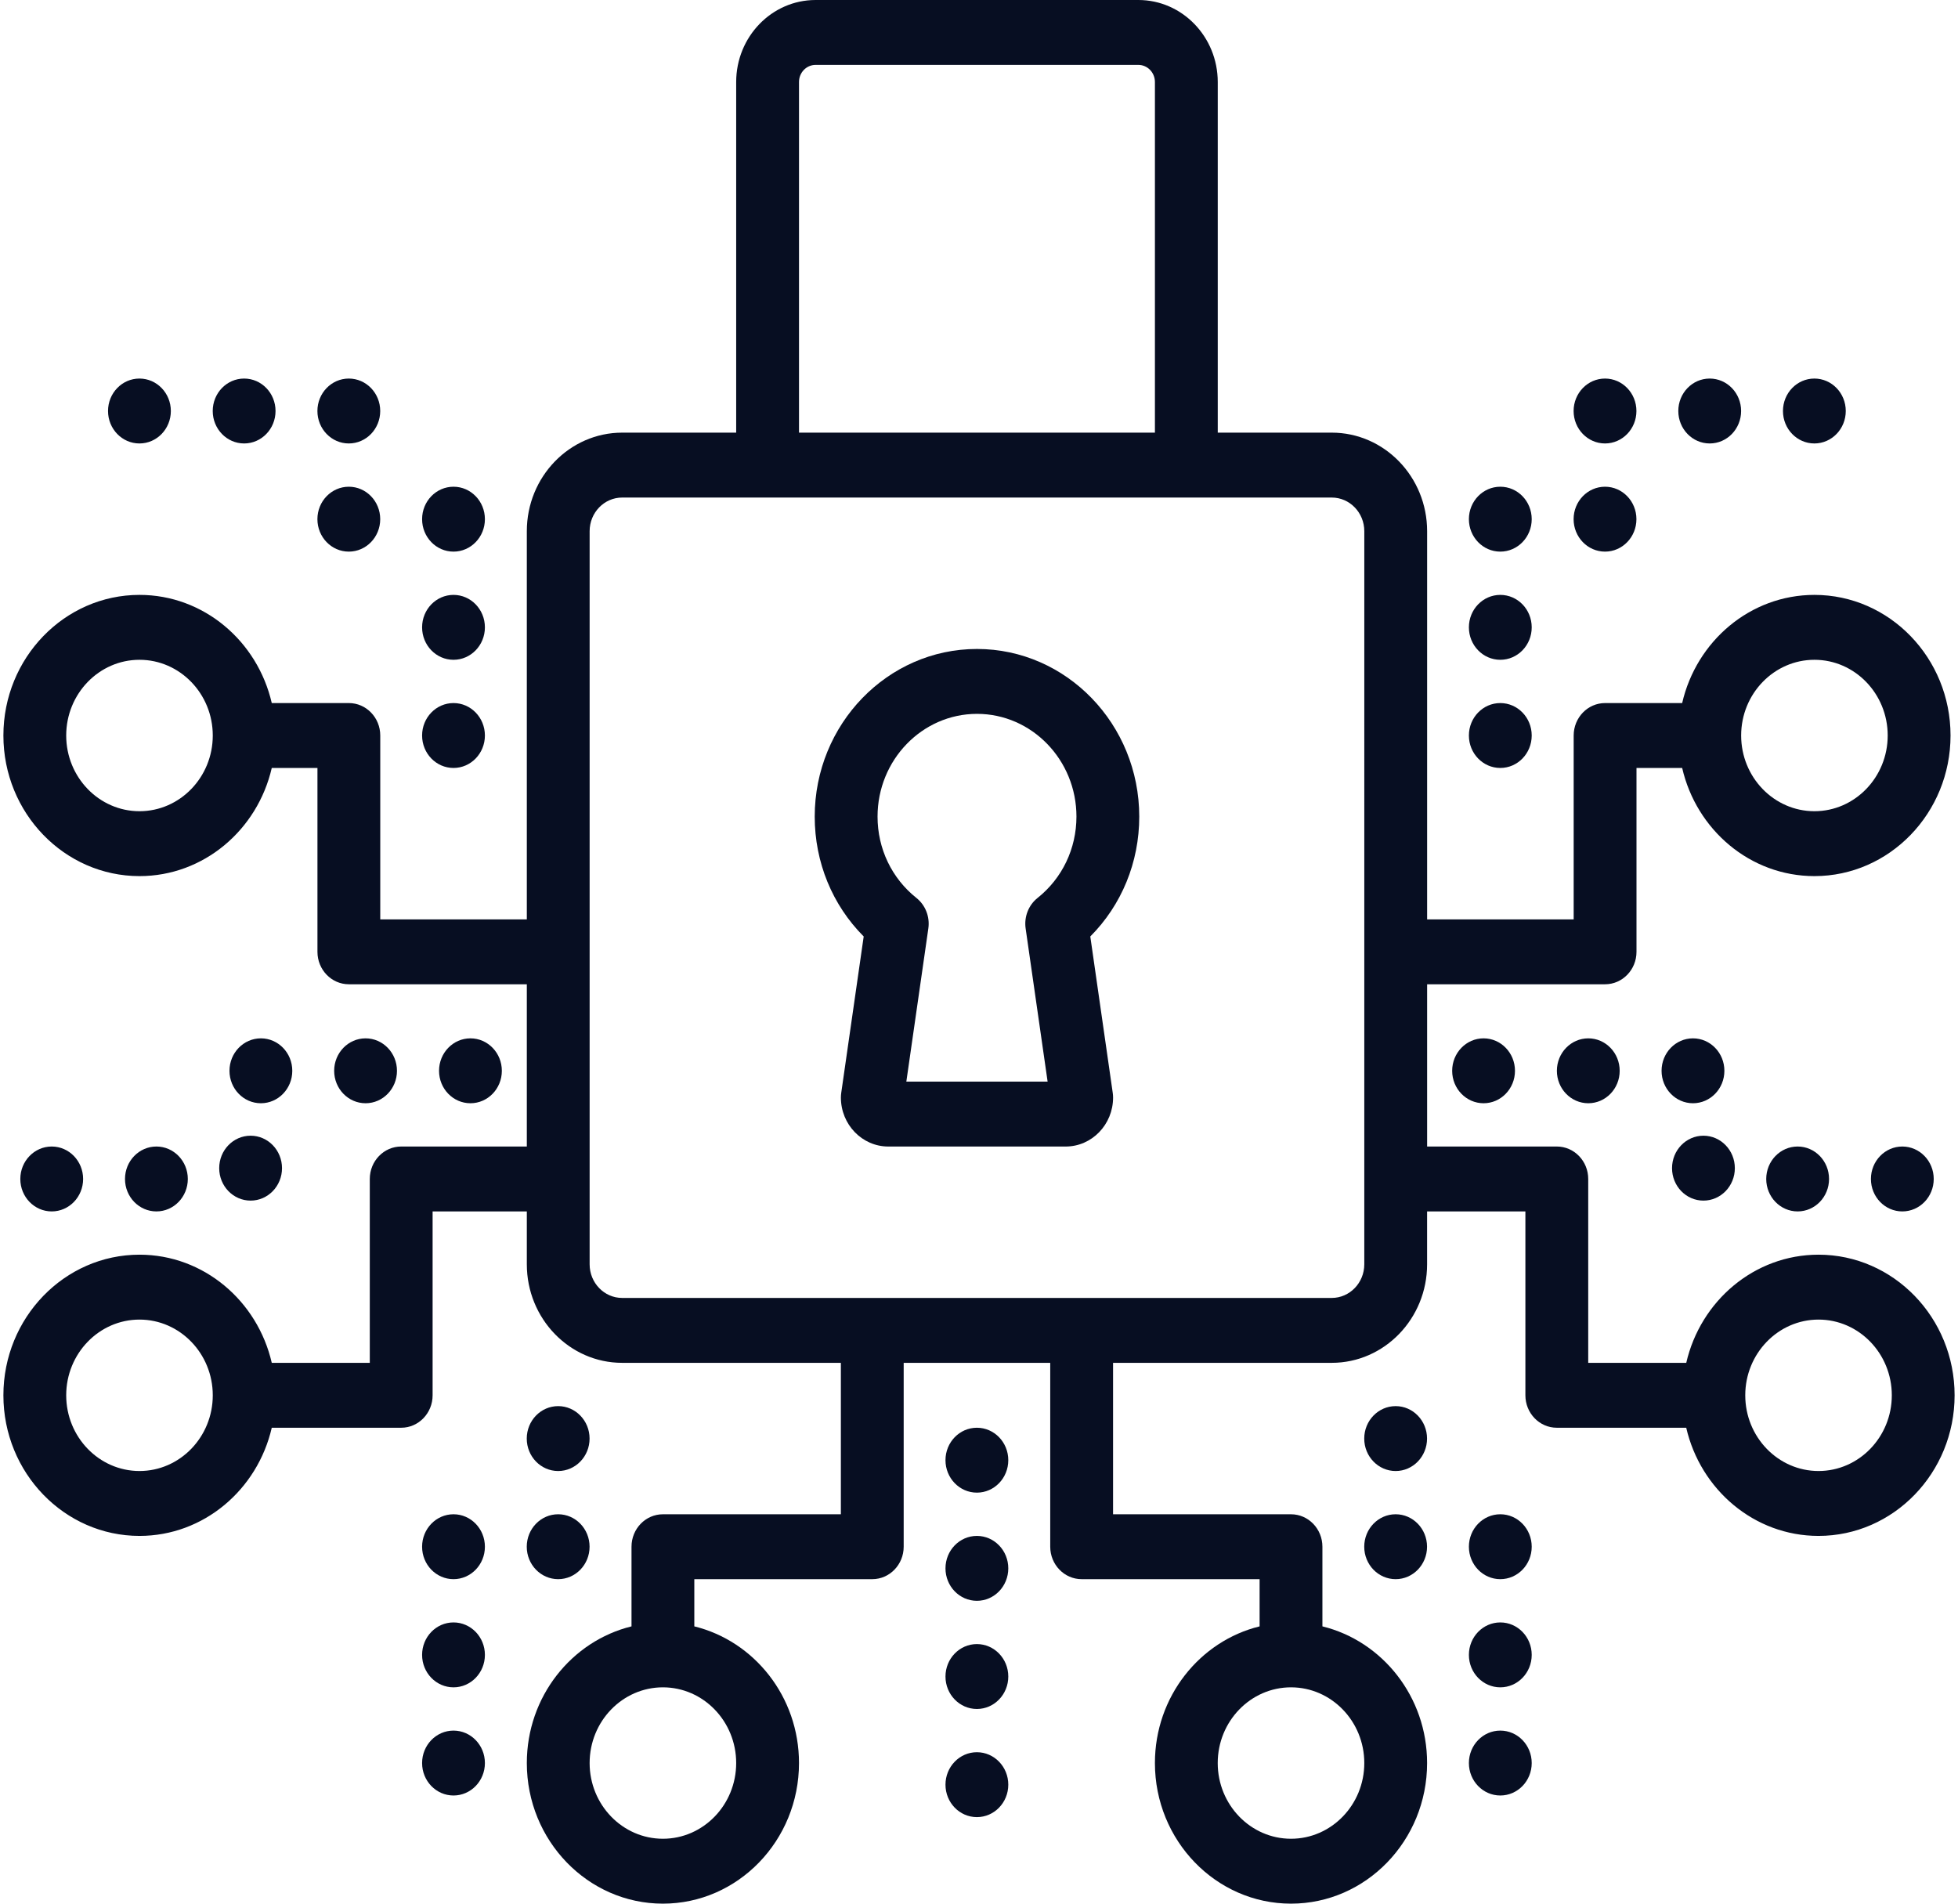 <svg width="144" height="140" viewBox="0 0 144 140" fill="none" xmlns="http://www.w3.org/2000/svg">
<path d="M71.845 133.636C73.12 133.636 74.154 132.568 74.154 131.25C74.154 129.932 73.12 128.863 71.845 128.863C70.569 128.863 69.535 129.932 69.535 131.25C69.535 132.568 70.569 133.636 71.845 133.636Z" fill="#070E22"/>
<path d="M71.845 125.683C73.12 125.683 74.154 124.614 74.154 123.297C74.154 121.979 73.12 120.91 71.845 120.91C70.569 120.91 69.535 121.979 69.535 123.297C69.535 124.614 70.569 125.683 71.845 125.683Z" fill="#070E22"/>
<path d="M71.845 117.728C73.12 117.728 74.154 116.659 74.154 115.341C74.154 114.023 73.12 112.955 71.845 112.955C70.569 112.955 69.535 114.023 69.535 115.341C69.535 116.659 70.569 117.728 71.845 117.728Z" fill="#070E22"/>
<path d="M71.845 109.773C73.12 109.773 74.154 108.704 74.154 107.386C74.154 106.068 73.12 105 71.845 105C70.569 105 69.535 106.068 69.535 107.386C69.535 108.704 70.569 109.773 71.845 109.773Z" fill="#070E22"/>
<path d="M125.278 88.296C126.554 88.296 127.588 87.228 127.588 85.91C127.588 84.592 126.554 83.523 125.278 83.523C124.003 83.523 122.969 84.592 122.969 85.91C122.969 87.228 124.003 88.296 125.278 88.296Z" fill="#070E22"/>
<path d="M109.109 81.136C110.384 81.136 111.418 80.068 111.418 78.75C111.418 77.432 110.384 76.363 109.109 76.363C107.833 76.363 106.799 77.432 106.799 78.75C106.799 80.068 107.833 81.136 109.109 81.136Z" fill="#070E22"/>
<path d="M116.81 81.136C118.085 81.136 119.119 80.068 119.119 78.75C119.119 77.432 118.085 76.363 116.81 76.363C115.534 76.363 114.5 77.432 114.5 78.75C114.5 80.068 115.534 81.136 116.81 81.136Z" fill="#070E22"/>
<path d="M132.206 89.091C133.482 89.091 134.516 88.023 134.516 86.705C134.516 85.387 133.482 84.318 132.206 84.318C130.931 84.318 129.896 85.387 129.896 86.705C129.896 88.023 130.931 89.091 132.206 89.091Z" fill="#070E22"/>
<path d="M124.509 81.136C125.784 81.136 126.819 80.068 126.819 78.75C126.819 77.432 125.784 76.363 124.509 76.363C123.233 76.363 122.199 77.432 122.199 78.75C122.199 80.068 123.233 81.136 124.509 81.136Z" fill="#070E22"/>
<path d="M139.905 89.091C141.181 89.091 142.215 88.023 142.215 86.705C142.215 85.387 141.181 84.318 139.905 84.318C138.63 84.318 137.596 85.387 137.596 86.705C137.596 88.023 138.63 89.091 139.905 89.091Z" fill="#070E22"/>
<path d="M133.743 92.273C129.02 92.273 125.062 95.674 124.015 100.227H116.805V86.704C116.805 85.387 115.771 84.318 114.496 84.318H104.957V72.386H118.045C119.32 72.386 120.355 71.317 120.355 70V56.477H123.714C124.761 61.031 128.72 64.432 133.443 64.432C138.961 64.432 143.451 59.793 143.451 54.091C143.451 48.389 138.961 43.75 133.443 43.75C128.72 43.75 124.761 47.151 123.714 51.705H118.045C116.77 51.705 115.735 52.774 115.735 54.091V67.614H104.957V39.065C104.957 35.068 101.811 31.818 97.943 31.818H89.559V6.031C89.557 2.705 86.94 0 83.72 0H59.98C56.76 0 54.142 2.705 54.142 6.031V31.818H45.757C41.89 31.818 38.745 35.068 38.745 39.065V67.614H27.966V54.091C27.966 52.774 26.931 51.705 25.656 51.705H19.987C18.94 47.151 14.981 43.75 10.259 43.75C4.74 43.75 0.25 48.389 0.25 54.091C0.25 59.793 4.74 64.432 10.259 64.432C14.981 64.432 18.94 61.031 19.987 56.477H23.347V70C23.347 71.317 24.381 72.386 25.656 72.386H38.745V84.318H29.506C28.231 84.318 27.196 85.387 27.196 86.704V100.227H19.987C18.94 95.674 14.981 92.273 10.259 92.273C4.74 92.273 0.25 96.912 0.25 102.614C0.25 108.315 4.74 112.955 10.259 112.955C14.981 112.955 18.94 109.553 19.987 105H29.506C30.781 105 31.816 103.931 31.816 102.614V89.091H38.745V92.981C38.745 96.977 41.89 100.227 45.757 100.227H61.841V111.364H48.753C47.478 111.364 46.444 112.433 46.444 113.75V119.608C42.037 120.69 38.745 124.78 38.745 129.659C38.745 135.361 43.235 140 48.753 140C54.272 140 58.762 135.361 58.762 129.659C58.762 124.78 55.47 120.69 51.063 119.608V116.136H64.151C65.426 116.136 66.461 115.067 66.461 113.75V100.227H77.239V113.75C77.239 115.067 78.274 116.136 79.549 116.136H92.637V119.608C88.23 120.69 84.938 124.78 84.938 129.659C84.938 135.361 89.428 140 94.947 140C100.465 140 104.955 135.361 104.955 129.659C104.955 124.78 101.663 120.69 97.256 119.608V113.75C97.256 112.433 96.222 111.364 94.947 111.364H81.859V100.227H97.942C101.809 100.227 104.955 96.977 104.955 92.981V89.091H112.184V102.614C112.184 103.931 113.219 105 114.494 105H124.013C125.06 109.553 129.019 112.955 133.741 112.955C139.26 112.955 143.75 108.315 143.75 102.614C143.75 96.912 139.262 92.273 133.743 92.273ZM133.441 48.523C136.413 48.523 138.83 51.02 138.83 54.091C138.83 57.161 136.413 59.659 133.441 59.659C130.469 59.659 128.052 57.161 128.052 54.091C128.052 51.02 130.471 48.523 133.441 48.523ZM10.259 59.659C7.287 59.659 4.869 57.161 4.869 54.091C4.869 51.02 7.287 48.523 10.259 48.523C13.23 48.523 15.648 51.02 15.648 54.091C15.648 57.161 13.23 59.659 10.259 59.659ZM10.259 108.182C7.287 108.182 4.869 105.684 4.869 102.614C4.869 99.543 7.287 97.046 10.259 97.046C13.23 97.046 15.648 99.543 15.648 102.614C15.648 105.684 13.23 108.182 10.259 108.182ZM54.142 129.659C54.142 132.73 51.725 135.227 48.753 135.227C45.781 135.227 43.364 132.73 43.364 129.659C43.364 126.589 45.781 124.091 48.753 124.091C51.725 124.091 54.142 126.589 54.142 129.659ZM100.336 129.659C100.336 132.73 97.918 135.227 94.947 135.227C91.975 135.227 89.557 132.73 89.557 129.659C89.557 126.589 91.975 124.091 94.947 124.091C97.918 124.091 100.336 126.589 100.336 129.659ZM58.762 6.031C58.762 5.336 59.308 4.773 59.98 4.773H83.72C84.393 4.773 84.938 5.336 84.938 6.031V31.818H58.762V6.031ZM100.336 92.981C100.336 94.344 99.263 95.454 97.942 95.454H45.757C44.439 95.454 43.364 94.346 43.364 92.981V39.065C43.364 37.701 44.437 36.591 45.757 36.591H97.943C99.263 36.591 100.337 37.7 100.337 39.065L100.336 92.981ZM133.743 108.182C130.771 108.182 128.354 105.684 128.354 102.614C128.354 99.543 130.771 97.046 133.743 97.046C136.715 97.046 139.132 99.543 139.132 102.614C139.132 105.684 136.713 108.182 133.743 108.182Z" fill="#070E22"/>
<path d="M102.642 116.136C103.917 116.136 104.951 115.068 104.951 113.75C104.951 112.432 103.917 111.363 102.642 111.363C101.366 111.363 100.332 112.432 100.332 113.75C100.332 115.068 101.366 116.136 102.642 116.136Z" fill="#070E22"/>
<path d="M110.339 132.046C111.615 132.046 112.649 130.978 112.649 129.66C112.649 128.342 111.615 127.273 110.339 127.273C109.063 127.273 108.029 128.342 108.029 129.66C108.029 130.978 109.063 132.046 110.339 132.046Z" fill="#070E22"/>
<path d="M110.339 124.091C111.615 124.091 112.649 123.023 112.649 121.705C112.649 120.387 111.615 119.318 110.339 119.318C109.063 119.318 108.029 120.387 108.029 121.705C108.029 123.023 109.063 124.091 110.339 124.091Z" fill="#070E22"/>
<path d="M110.339 116.136C111.615 116.136 112.649 115.068 112.649 113.75C112.649 112.432 111.615 111.363 110.339 111.363C109.063 111.363 108.029 112.432 108.029 113.75C108.029 115.068 109.063 116.136 110.339 116.136Z" fill="#070E22"/>
<path d="M102.642 108.183C103.917 108.183 104.951 107.114 104.951 105.797C104.951 104.479 103.917 103.41 102.642 103.41C101.366 103.41 100.332 104.479 100.332 105.797C100.332 107.114 101.366 108.183 102.642 108.183Z" fill="#070E22"/>
<path d="M34.599 81.136C35.874 81.136 36.908 80.068 36.908 78.75C36.908 77.432 35.874 76.363 34.599 76.363C33.323 76.363 32.289 77.432 32.289 78.75C32.289 80.068 33.323 81.136 34.599 81.136Z" fill="#070E22"/>
<path d="M19.187 81.136C20.462 81.136 21.496 80.068 21.496 78.75C21.496 77.432 20.462 76.363 19.187 76.363C17.911 76.363 16.877 77.432 16.877 78.75C16.877 80.068 17.911 81.136 19.187 81.136Z" fill="#070E22"/>
<path d="M26.886 81.136C28.161 81.136 29.195 80.068 29.195 78.75C29.195 77.432 28.161 76.363 26.886 76.363C25.61 76.363 24.576 77.432 24.576 78.75C24.576 80.068 25.61 81.136 26.886 81.136Z" fill="#070E22"/>
<path d="M18.431 88.296C19.706 88.296 20.74 87.228 20.74 85.91C20.74 84.592 19.706 83.523 18.431 83.523C17.155 83.523 16.121 84.592 16.121 85.91C16.121 87.228 17.155 88.296 18.431 88.296Z" fill="#070E22"/>
<path d="M11.503 89.091C12.779 89.091 13.813 88.023 13.813 86.705C13.813 85.387 12.779 84.318 11.503 84.318C10.227 84.318 9.193 85.387 9.193 86.705C9.193 88.023 10.227 89.091 11.503 89.091Z" fill="#070E22"/>
<path d="M3.804 89.091C5.079 89.091 6.113 88.023 6.113 86.705C6.113 85.387 5.079 84.318 3.804 84.318C2.528 84.318 1.494 85.387 1.494 86.705C1.494 88.023 2.528 89.091 3.804 89.091Z" fill="#070E22"/>
<path d="M33.353 124.091C34.628 124.091 35.662 123.023 35.662 121.705C35.662 120.387 34.628 119.318 33.353 119.318C32.077 119.318 31.043 120.387 31.043 121.705C31.043 123.023 32.077 124.091 33.353 124.091Z" fill="#070E22"/>
<path d="M33.353 132.046C34.628 132.046 35.662 130.978 35.662 129.66C35.662 128.342 34.628 127.273 33.353 127.273C32.077 127.273 31.043 128.342 31.043 129.66C31.043 130.978 32.077 132.046 33.353 132.046Z" fill="#070E22"/>
<path d="M33.353 116.136C34.628 116.136 35.662 115.068 35.662 113.75C35.662 112.432 34.628 111.363 33.353 111.363C32.077 111.363 31.043 112.432 31.043 113.75C31.043 115.068 32.077 116.136 33.353 116.136Z" fill="#070E22"/>
<path d="M41.05 116.136C42.325 116.136 43.36 115.068 43.36 113.75C43.36 112.432 42.325 111.363 41.05 111.363C39.774 111.363 38.74 112.432 38.74 113.75C38.74 115.068 39.774 116.136 41.05 116.136Z" fill="#070E22"/>
<path d="M41.05 108.183C42.325 108.183 43.36 107.114 43.36 105.797C43.36 104.479 42.325 103.41 41.05 103.41C39.774 103.41 38.74 104.479 38.74 105.797C38.74 107.114 39.774 108.183 41.05 108.183Z" fill="#070E22"/>
<path d="M110.339 56.478C111.615 56.478 112.649 55.409 112.649 54.091C112.649 52.773 111.615 51.705 110.339 51.705C109.063 51.705 108.029 52.773 108.029 54.091C108.029 55.409 109.063 56.478 110.339 56.478Z" fill="#070E22"/>
<path d="M118.04 40.568C119.316 40.568 120.35 39.499 120.35 38.181C120.35 36.863 119.316 35.795 118.04 35.795C116.765 35.795 115.73 36.863 115.73 38.181C115.73 39.499 116.765 40.568 118.04 40.568Z" fill="#070E22"/>
<path d="M110.339 48.523C111.615 48.523 112.649 47.454 112.649 46.136C112.649 44.818 111.615 43.75 110.339 43.75C109.063 43.75 108.029 44.818 108.029 46.136C108.029 47.454 109.063 48.523 110.339 48.523Z" fill="#070E22"/>
<path d="M110.339 40.568C111.615 40.568 112.649 39.499 112.649 38.181C112.649 36.863 111.615 35.795 110.339 35.795C109.063 35.795 108.029 36.863 108.029 38.181C108.029 39.499 109.063 40.568 110.339 40.568Z" fill="#070E22"/>
<path d="M133.437 32.613C134.712 32.613 135.746 31.544 135.746 30.226C135.746 28.908 134.712 27.84 133.437 27.84C132.161 27.84 131.127 28.908 131.127 30.226C131.127 31.544 132.161 32.613 133.437 32.613Z" fill="#070E22"/>
<path d="M118.04 32.613C119.316 32.613 120.35 31.544 120.35 30.226C120.35 28.908 119.316 27.84 118.04 27.84C116.765 27.84 115.73 28.908 115.73 30.226C115.73 31.544 116.765 32.613 118.04 32.613Z" fill="#070E22"/>
<path d="M125.739 32.613C127.015 32.613 128.049 31.544 128.049 30.226C128.049 28.908 127.015 27.84 125.739 27.84C124.464 27.84 123.43 28.908 123.43 30.226C123.43 31.544 124.464 32.613 125.739 32.613Z" fill="#070E22"/>
<path d="M17.954 32.613C19.23 32.613 20.264 31.544 20.264 30.226C20.264 28.908 19.23 27.84 17.954 27.84C16.679 27.84 15.645 28.908 15.645 30.226C15.645 31.544 16.679 32.613 17.954 32.613Z" fill="#070E22"/>
<path d="M25.653 40.568C26.929 40.568 27.963 39.499 27.963 38.181C27.963 36.863 26.929 35.795 25.653 35.795C24.378 35.795 23.344 36.863 23.344 38.181C23.344 39.499 24.378 40.568 25.653 40.568Z" fill="#070E22"/>
<path d="M10.255 32.613C11.531 32.613 12.565 31.544 12.565 30.226C12.565 28.908 11.531 27.84 10.255 27.84C8.979 27.84 7.945 28.908 7.945 30.226C7.945 31.544 8.979 32.613 10.255 32.613Z" fill="#070E22"/>
<path d="M33.353 40.568C34.628 40.568 35.662 39.499 35.662 38.181C35.662 36.863 34.628 35.795 33.353 35.795C32.077 35.795 31.043 36.863 31.043 38.181C31.043 39.499 32.077 40.568 33.353 40.568Z" fill="#070E22"/>
<path d="M25.653 32.613C26.929 32.613 27.963 31.544 27.963 30.226C27.963 28.908 26.929 27.84 25.653 27.84C24.378 27.84 23.344 28.908 23.344 30.226C23.344 31.544 24.378 32.613 25.653 32.613Z" fill="#070E22"/>
<path d="M33.353 48.523C34.628 48.523 35.662 47.454 35.662 46.136C35.662 44.818 34.628 43.75 33.353 43.75C32.077 43.75 31.043 44.818 31.043 46.136C31.043 47.454 32.077 48.523 33.353 48.523Z" fill="#070E22"/>
<path d="M33.353 56.478C34.628 56.478 35.662 55.409 35.662 54.091C35.662 52.773 34.628 51.705 33.353 51.705C32.077 51.705 31.043 52.773 31.043 54.091C31.043 55.409 32.077 56.478 33.353 56.478Z" fill="#070E22"/>
<path d="M71.851 47.727C65.272 47.727 59.918 53.258 59.918 60.056C59.918 63.418 61.216 66.56 63.52 68.871L61.869 80.366C61.852 80.482 61.843 80.598 61.843 80.717C61.843 82.703 63.407 84.319 65.329 84.319H78.375C80.297 84.319 81.861 82.703 81.861 80.717C81.861 80.6 81.852 80.483 81.835 80.366L80.185 68.871C82.488 66.56 83.786 63.418 83.786 60.056C83.785 53.258 78.432 47.727 71.851 47.727ZM76.304 66.04C75.641 66.568 75.307 67.425 75.43 68.281L77.046 79.545H66.656L68.274 68.281C68.397 67.425 68.062 66.568 67.4 66.04C65.581 64.592 64.539 62.412 64.539 60.056C64.539 55.889 67.82 52.499 71.853 52.499C75.885 52.499 79.167 55.889 79.167 60.056C79.165 62.411 78.123 64.592 76.304 66.04Z" fill="#070E22"/>
</svg>
